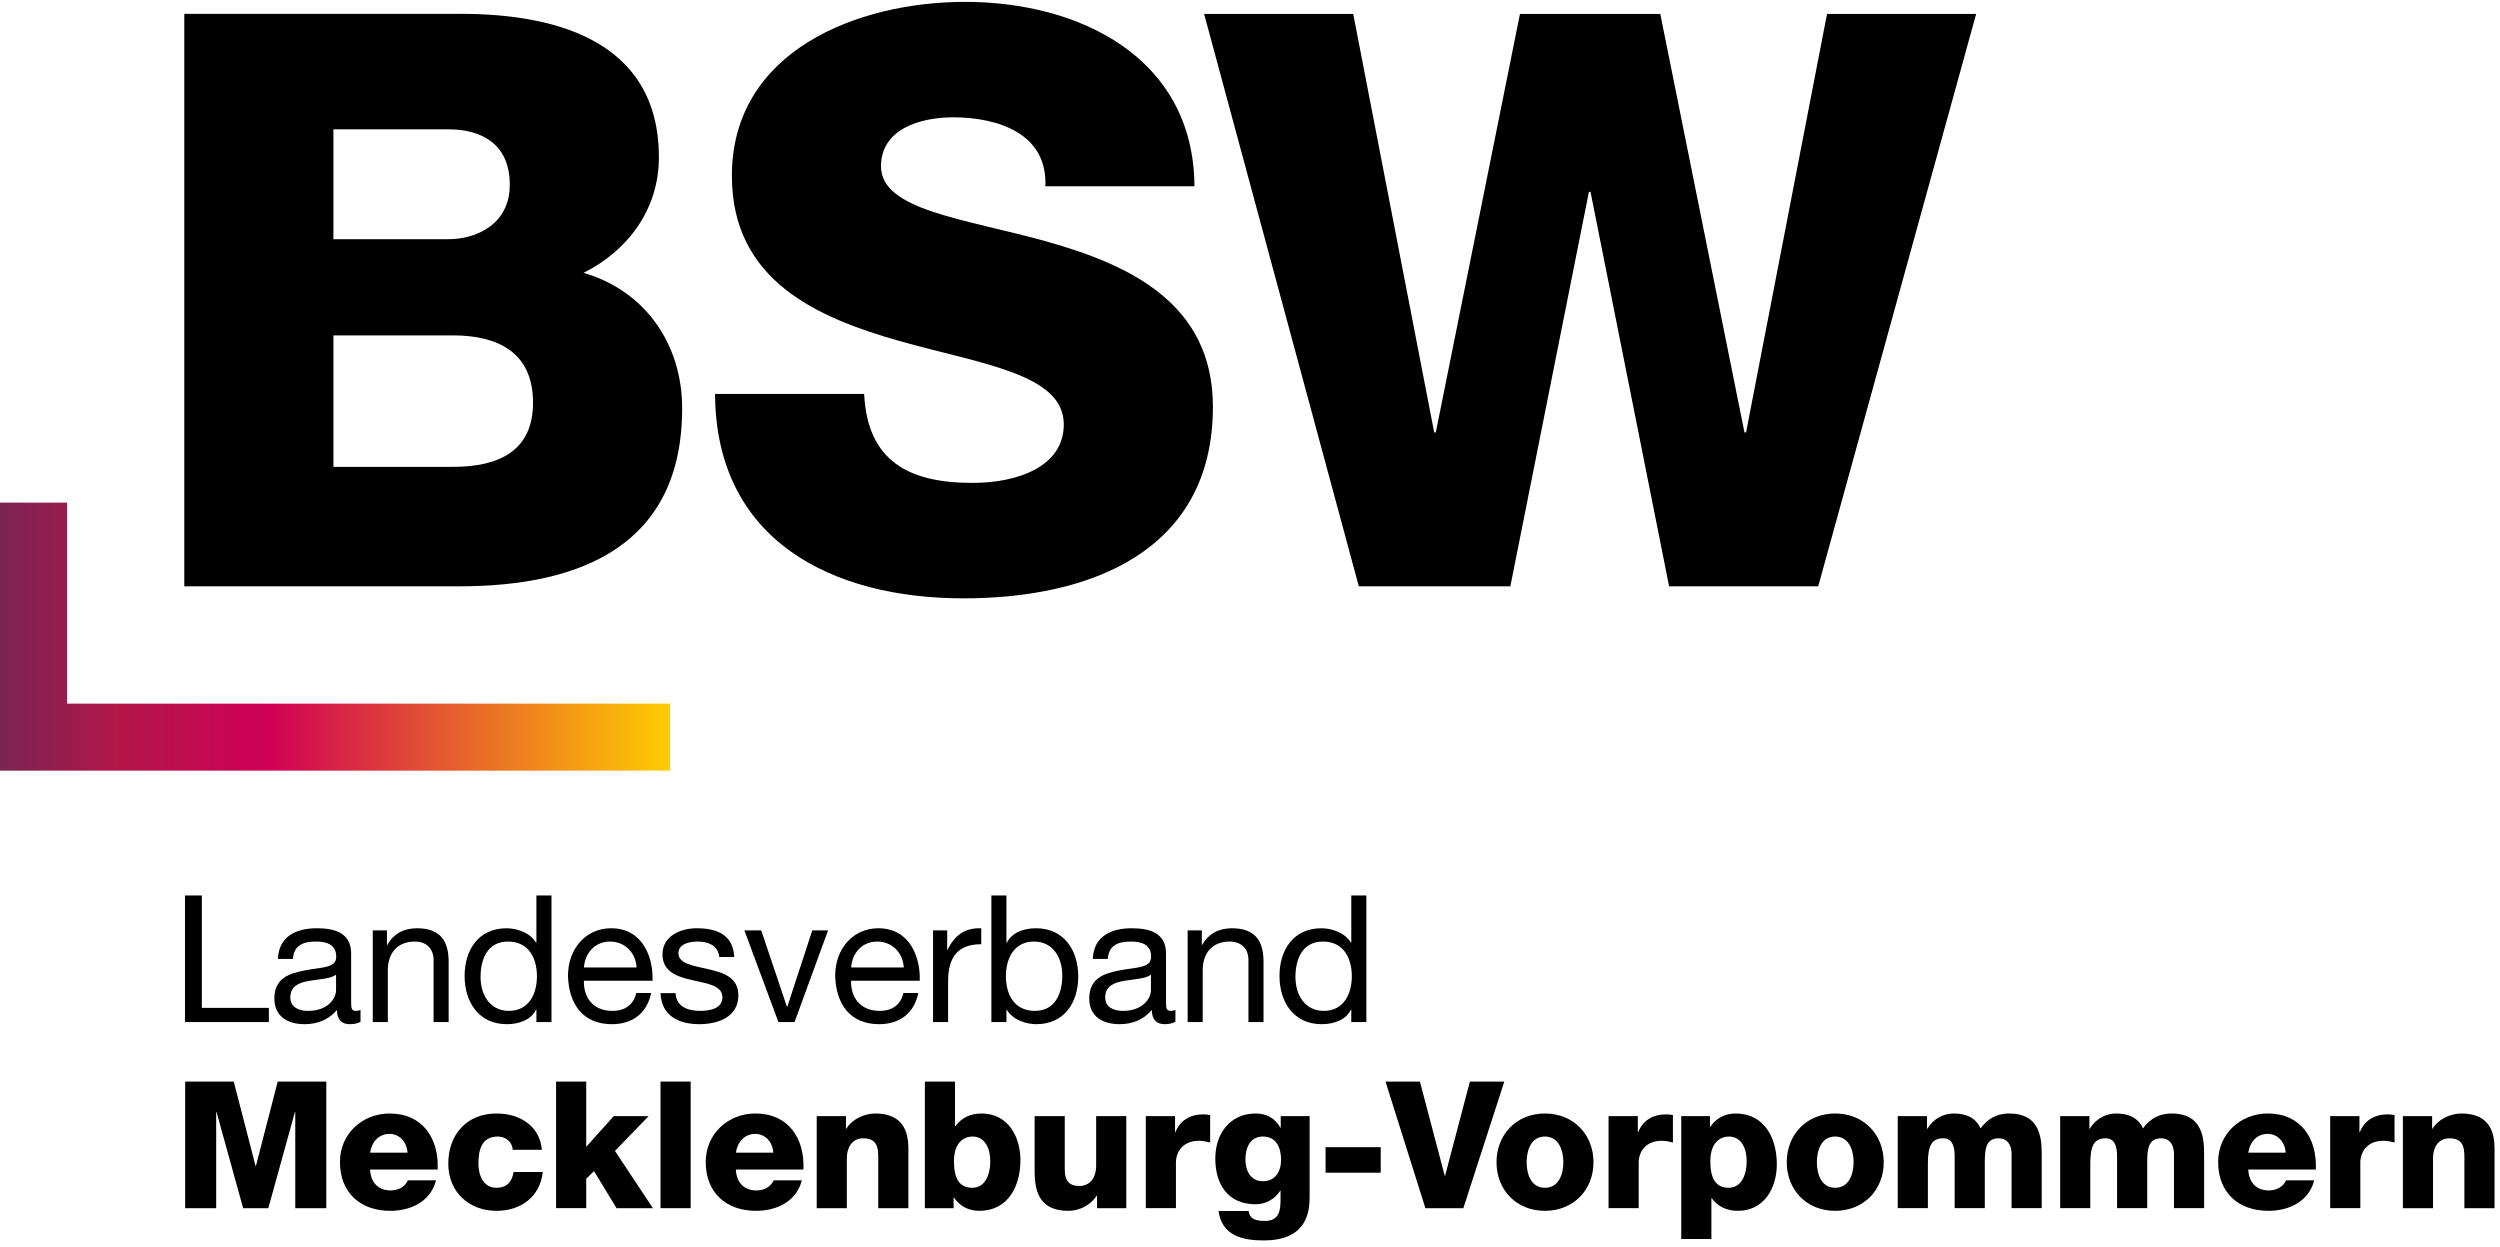 <?xml version="1.0" encoding="UTF-8" standalone="no"?><!DOCTYPE svg PUBLIC "-//W3C//DTD SVG 1.1//EN" "http://www.w3.org/Graphics/SVG/1.1/DTD/svg11.dtd"><svg width="100%" height="100%" viewBox="0 0 423 211" version="1.1" xmlns="http://www.w3.org/2000/svg" xmlns:xlink="http://www.w3.org/1999/xlink" xml:space="preserve" xmlns:serif="http://www.serif.com/" style="fill-rule:evenodd;clip-rule:evenodd;stroke-miterlimit:10;"><rect id="Seite-1" serif:id="Seite 1" x="0" y="0" width="422.079" height="210.047" style="fill:none;"/><clipPath id="_clip1"><rect x="0" y="0" width="422.079" height="210.047"/></clipPath><g clip-path="url(#_clip1)"><g id="Name"><path d="M56.413,78.994l20.212,0c8.003,0 13.564,-2.849 13.564,-10.852c0,-8.546 -5.968,-11.395 -13.564,-11.395l-20.212,0l0,22.247Zm0,-38.525l19.533,0c4.341,0 10.31,-2.306 10.31,-9.224c0,-7.054 -5.02,-9.36 -10.31,-9.36l-19.533,0l0,18.584Zm-25.231,-38.118l45.307,0c16.685,-0.271 34.997,4.07 34.997,24.282c0,8.681 -5.154,15.736 -12.751,19.533c10.31,2.985 16.686,11.938 16.686,22.926c0,23.06 -16.956,30.114 -37.711,30.114l-46.528,0l0,-96.855Z" style="fill-rule:nonzero;"/><path d="M146.215,66.65c0.543,11.395 7.597,15.057 18.313,15.057c7.596,0 15.464,-2.713 15.464,-9.902c0,-8.546 -13.836,-10.174 -27.808,-14.108c-13.836,-3.934 -28.351,-10.174 -28.351,-27.944c0,-21.162 21.297,-29.436 39.475,-29.436c19.261,0 38.66,9.36 38.796,31.2l-25.232,0c0.407,-8.818 -7.867,-11.666 -15.599,-11.666c-5.426,0 -12.209,1.899 -12.209,8.274c0,7.461 13.972,8.817 28.08,12.752c13.971,3.933 28.08,10.444 28.08,27.943c0,24.553 -20.891,32.421 -42.188,32.421c-22.247,0 -41.916,-9.767 -42.051,-34.591l25.23,0Z" style="fill-rule:nonzero;"/><path d="M307.642,99.206l-25.23,0l-13.294,-66.74l-0.272,0l-13.294,66.74l-25.638,0l-26.18,-96.854l25.231,0l13.7,70.809l0.272,0l14.243,-70.809l23.739,0l14.244,70.809l0.271,0l13.7,-70.809l25.232,0l-26.724,96.854Z" style="fill-rule:nonzero;"/></g><g id="Verlaufslinie"><path d="M113.386,124.724l-107.717,0l0,-39.683" style="fill:none;fill-rule:nonzero;stroke:url(#_Linear2);stroke-width:11.34px;"/></g><g id="LV"><path d="M31.301,151.512l2.85,0l0,19.02l11.339,0l0,2.399l-14.189,0l0,-21.419Z" style="fill-rule:nonzero;"/><path d="M56.861,164.921c-0.99,0.721 -2.91,0.75 -4.62,1.051c-1.68,0.3 -3.119,0.899 -3.119,2.789c0,1.681 1.439,2.28 2.999,2.28c3.36,0 4.74,-2.099 4.74,-3.51l0,-2.61Zm4.14,7.95c-0.451,0.27 -1.02,0.42 -1.83,0.42c-1.32,0 -2.16,-0.72 -2.16,-2.4c-1.41,1.65 -3.299,2.4 -5.46,2.4c-2.82,0 -5.129,-1.26 -5.129,-4.349c0,-3.51 2.609,-4.26 5.25,-4.771c2.819,-0.54 5.219,-0.359 5.219,-2.279c0,-2.221 -1.83,-2.581 -3.45,-2.581c-2.16,0 -3.75,0.66 -3.87,2.94l-2.55,0c0.151,-3.84 3.12,-5.189 6.57,-5.189c2.791,0 5.82,0.63 5.82,4.259l0,7.98c0,1.2 0,1.74 0.81,1.74c0.21,0 0.45,-0.03 0.78,-0.15l0,1.98Z" style="fill-rule:nonzero;"/><path d="M63.071,157.422l2.4,0l0,2.46l0.06,0c1.08,-1.92 2.819,-2.82 5.04,-2.82c4.079,0 5.34,2.34 5.34,5.67l0,10.199l-2.55,0l0,-10.499c0,-1.89 -1.2,-3.12 -3.15,-3.12c-3.09,0 -4.59,2.07 -4.59,4.86l0,8.759l-2.55,0l0,-15.509Z" style="fill-rule:nonzero;"/><path d="M86.111,171.041c3.419,0 4.739,-2.939 4.739,-5.85c0,-3.059 -1.38,-5.88 -4.889,-5.88c-3.48,0 -4.65,2.97 -4.65,6.001c0,2.909 1.5,5.729 4.8,5.729m7.199,1.89l-2.55,0l0,-2.1l-0.059,0c-0.841,1.71 -2.82,2.46 -4.95,2.46c-4.77,0 -7.14,-3.78 -7.14,-8.16c0,-4.38 2.34,-8.069 7.079,-8.069c1.591,0 3.87,0.599 5.011,2.429l0.059,0l0,-7.979l2.55,0l0,21.419Z" style="fill-rule:nonzero;"/><path d="M107.71,163.692c-0.12,-2.43 -1.95,-4.38 -4.47,-4.38c-2.67,0 -4.259,2.01 -4.439,4.38l8.909,0Zm2.46,4.319c-0.69,3.42 -3.15,5.281 -6.63,5.281c-4.949,0 -7.29,-3.42 -7.439,-8.161c0,-4.649 3.059,-8.069 7.29,-8.069c5.489,0 7.169,5.13 7.019,8.88l-11.609,0c-0.091,2.699 1.439,5.1 4.829,5.1c2.101,0 3.57,-1.02 4.02,-3.031l2.52,0Z" style="fill-rule:nonzero;"/><path d="M114.31,168.041c0.091,2.28 2.07,3 4.17,3c1.59,0 3.75,-0.36 3.75,-2.31c0,-1.98 -2.52,-2.31 -5.069,-2.879c-2.521,-0.571 -5.071,-1.411 -5.071,-4.38c0,-3.121 3.09,-4.41 5.79,-4.41c3.42,0 6.15,1.079 6.36,4.859l-2.55,0c-0.18,-1.98 -1.92,-2.61 -3.6,-2.61c-1.53,0 -3.3,0.42 -3.3,1.98c0,1.83 2.701,2.13 5.07,2.7c2.55,0.571 5.07,1.41 5.07,4.41c0,3.69 -3.45,4.89 -6.599,4.89c-3.481,0 -6.42,-1.41 -6.571,-5.25l2.55,0Z" style="fill-rule:nonzero;"/><path d="M134.439,172.931l-2.729,0l-5.76,-15.509l2.849,0l4.351,12.929l0.06,0l4.229,-12.929l2.67,0l-5.67,15.509Z" style="fill-rule:nonzero;"/><path d="M152.919,163.692c-0.12,-2.43 -1.95,-4.38 -4.47,-4.38c-2.67,0 -4.259,2.01 -4.439,4.38l8.909,0Zm2.46,4.319c-0.69,3.42 -3.15,5.281 -6.63,5.281c-4.949,0 -7.29,-3.42 -7.439,-8.161c0,-4.649 3.059,-8.069 7.29,-8.069c5.489,0 7.169,5.13 7.019,8.88l-11.609,0c-0.091,2.699 1.439,5.1 4.829,5.1c2.101,0 3.57,-1.02 4.02,-3.031l2.52,0Z" style="fill-rule:nonzero;"/><path d="M157.869,157.422l2.399,0l0,3.27l0.061,0c1.229,-2.49 2.939,-3.72 5.699,-3.63l0,2.7c-4.109,0 -5.609,2.34 -5.609,6.27l0,6.899l-2.55,0l0,-15.509Z" style="fill-rule:nonzero;"/><path d="M174.94,159.311c-3.42,0 -4.74,2.94 -4.74,5.85c0,3.06 1.38,5.88 4.889,5.88c3.481,0 4.651,-2.97 4.651,-6c0,-2.909 -1.5,-5.73 -4.8,-5.73m-7.2,-7.799l2.55,0l0,8.009l0.06,0c0.84,-1.71 2.819,-2.46 4.949,-2.46c4.771,0 7.14,3.781 7.14,8.161c0,4.379 -2.34,8.069 -7.079,8.069c-1.59,0 -3.87,-0.6 -5.01,-2.43l-0.06,0l0,2.07l-2.55,0l0,-21.419Z" style="fill-rule:nonzero;"/><path d="M194.739,164.921c-0.99,0.721 -2.91,0.75 -4.62,1.051c-1.68,0.3 -3.119,0.899 -3.119,2.789c0,1.681 1.439,2.28 2.999,2.28c3.36,0 4.74,-2.099 4.74,-3.51l0,-2.61Zm4.14,7.95c-0.451,0.27 -1.02,0.42 -1.83,0.42c-1.32,0 -2.16,-0.72 -2.16,-2.4c-1.41,1.65 -3.299,2.4 -5.46,2.4c-2.82,0 -5.129,-1.26 -5.129,-4.349c0,-3.51 2.609,-4.26 5.25,-4.771c2.819,-0.54 5.219,-0.359 5.219,-2.279c0,-2.221 -1.83,-2.581 -3.45,-2.581c-2.16,0 -3.75,0.66 -3.87,2.94l-2.55,0c0.151,-3.84 3.12,-5.189 6.57,-5.189c2.79,0 5.82,0.63 5.82,4.259l0,7.98c0,1.2 0,1.74 0.809,1.74c0.211,0 0.451,-0.03 0.781,-0.15l0,1.98Z" style="fill-rule:nonzero;"/><path d="M200.948,157.422l2.399,0l0,2.46l0.061,0c1.08,-1.92 2.82,-2.82 5.04,-2.82c4.079,0 5.34,2.34 5.34,5.67l0,10.199l-2.55,0l0,-10.499c0,-1.89 -1.2,-3.12 -3.15,-3.12c-3.09,0 -4.59,2.07 -4.59,4.86l0,8.759l-2.55,0l0,-15.509Z" style="fill-rule:nonzero;"/><path d="M223.989,171.041c3.42,0 4.739,-2.939 4.739,-5.85c0,-3.059 -1.38,-5.88 -4.889,-5.88c-3.48,0 -4.65,2.97 -4.65,6.001c0,2.909 1.499,5.729 4.8,5.729m7.199,1.89l-2.55,0l0,-2.1l-0.059,0c-0.841,1.71 -2.82,2.46 -4.95,2.46c-4.77,0 -7.14,-3.78 -7.14,-8.16c0,-4.38 2.34,-8.069 7.08,-8.069c1.59,0 3.869,0.599 5.01,2.429l0.059,0l0,-7.979l2.55,0l0,21.419Z" style="fill-rule:nonzero;"/><path d="M31.331,183.003l8.22,0l3.689,14.279l0.061,0l3.689,-14.279l8.22,0l0,21.419l-5.25,0l0,-16.26l-0.06,0l-4.5,16.26l-4.259,0l-4.5,-16.26l-0.061,0l0,16.26l-5.249,0l0,-21.419Z" style="fill-rule:nonzero;"/><path d="M68.95,195.033c-0.09,-1.74 -1.32,-3.18 -3.03,-3.18c-1.8,0 -3,1.289 -3.3,3.18l6.33,0Zm-6.33,2.85c0.09,2.129 1.32,3.54 3.48,3.54c1.23,0 2.43,-0.571 2.91,-1.71l4.77,0c-0.931,3.599 -4.261,5.16 -7.74,5.16c-5.069,0 -8.52,-3.061 -8.52,-8.28c0,-4.77 3.81,-8.19 8.4,-8.19c5.58,0 8.37,4.2 8.13,9.48l-11.43,0Z" style="fill-rule:nonzero;"/><path d="M86.741,194.552c-0.03,-1.319 -1.2,-2.25 -2.49,-2.25c-2.85,0 -3.3,2.431 -3.3,4.59c0,2.01 0.87,4.08 3.03,4.08c1.77,0 2.67,-1.02 2.91,-2.67l4.95,0c-0.451,4.17 -3.69,6.57 -7.83,6.57c-4.68,0 -8.16,-3.21 -8.16,-7.98c0,-4.949 3.15,-8.489 8.16,-8.489c3.87,0 7.32,2.04 7.679,6.149l-4.949,0Z" style="fill-rule:nonzero;"/><path d="M94.09,183.003l5.1,0l0,11.039l4.65,-5.189l5.909,0l-5.699,5.879l6.419,9.69l-6.15,0l-3.809,-6.27l-1.32,1.289l0,4.981l-5.1,0l0,-21.419Z" style="fill-rule:nonzero;"/><rect x="111.76" y="183.003" width="5.1" height="21.419"/><path d="M130.839,195.033c-0.09,-1.74 -1.32,-3.18 -3.03,-3.18c-1.8,0 -3,1.289 -3.3,3.18l6.33,0Zm-6.33,2.85c0.09,2.129 1.32,3.54 3.48,3.54c1.23,0 2.43,-0.571 2.91,-1.71l4.77,0c-0.931,3.599 -4.261,5.16 -7.74,5.16c-5.069,0 -8.52,-3.061 -8.52,-8.28c0,-4.77 3.81,-8.19 8.4,-8.19c5.58,0 8.37,4.2 8.13,9.48l-11.43,0Z" style="fill-rule:nonzero;"/><path d="M138.19,188.853l4.95,0l0,2.13l0.06,0c0.929,-1.59 3.03,-2.58 4.889,-2.58c5.191,0 5.611,3.779 5.611,6.029l0,9.99l-5.101,0l0,-7.53c0,-2.13 0.24,-4.289 -2.55,-4.289c-1.92,0 -2.759,1.619 -2.759,3.329l0,8.49l-5.1,0l0,-15.569Z" style="fill-rule:nonzero;"/><path d="M161.409,196.472c0,2.73 0.78,4.5 3.09,4.5c2.28,0 3.059,-2.37 3.059,-4.5c0,-1.979 -0.779,-4.17 -3.029,-4.17c-1.38,0 -3.12,0.96 -3.12,4.17m-4.92,-13.469l5.1,0l0,7.56l0.06,0c1.05,-1.441 2.52,-2.16 4.44,-2.16c4.41,0 6.569,3.84 6.569,7.889c0,4.38 -2.069,8.58 -6.959,8.58c-1.801,0 -3.3,-0.78 -4.29,-2.25l-0.061,0l0,1.8l-4.859,0l0,-21.419Z" style="fill-rule:nonzero;"/><path d="M190.569,204.422l-4.95,0l0,-2.13l-0.06,0c-0.96,1.59 -2.94,2.58 -4.74,2.58c-4.47,0 -5.76,-2.58 -5.76,-6.66l0,-9.359l5.1,0l0,9.029c0,2.07 0.9,2.79 2.52,2.79c1.11,0 2.79,-0.72 2.79,-3.479l0,-8.34l5.1,0l0,15.569Z" style="fill-rule:nonzero;"/><path d="M193.868,188.853l4.95,0l0,2.729l0.06,0c0.75,-1.979 2.49,-3.029 4.679,-3.029c0.391,0 0.811,0.029 1.201,0.119l0,4.651c-0.661,-0.181 -1.26,-0.3 -1.951,-0.3c-2.519,0 -3.839,1.739 -3.839,3.689l0,7.71l-5.1,0l0,-15.569Z" style="fill-rule:nonzero;"/><path d="M213.698,192.302c-2.25,0 -2.97,1.98 -2.97,3.9c0,1.83 0.84,3.66 2.94,3.66c2.16,0 3.09,-1.68 3.09,-3.629c0,-1.981 -0.781,-3.931 -3.06,-3.931m7.89,10.229c0,2.551 -0.481,7.351 -7.77,7.351c-3.63,0 -7.05,-0.81 -7.65,-4.98l5.1,0c0.119,0.69 0.39,1.11 0.869,1.35c0.451,0.239 1.081,0.329 1.861,0.329c2.429,0 2.67,-1.709 2.67,-3.629l0,-1.47l-0.061,0c-0.93,1.44 -2.489,2.28 -4.139,2.28c-4.71,0 -6.84,-3.36 -6.84,-7.74c0,-4.14 2.43,-7.619 6.84,-7.619c1.86,0 3.27,0.809 4.169,2.399l0.061,0l0,-1.949l4.89,0l0,13.678Z" style="fill-rule:nonzero;"/><rect x="224.289" y="194.102" width="9.329" height="4.32"/><path d="M247.598,204.422l-6.42,0l-6.75,-21.419l5.82,0l4.2,15.929l0.06,0l4.199,-15.929l5.821,0l-6.93,21.419Z" style="fill-rule:nonzero;"/><path d="M261.398,200.972c2.37,0 3.12,-2.34 3.12,-4.319c0,-1.981 -0.75,-4.351 -3.12,-4.351c-2.37,0 -3.09,2.37 -3.09,4.351c0,1.979 0.72,4.319 3.09,4.319m0,-12.569c4.83,0 8.22,3.569 8.22,8.25c0,4.679 -3.39,8.219 -8.22,8.219c-4.829,0 -8.189,-3.54 -8.189,-8.219c0,-4.681 3.36,-8.25 8.189,-8.25" style="fill-rule:nonzero;"/><path d="M272.168,188.853l4.95,0l0,2.729l0.06,0c0.75,-1.979 2.49,-3.029 4.679,-3.029c0.391,0 0.811,0.029 1.201,0.119l0,4.651c-0.661,-0.181 -1.26,-0.3 -1.951,-0.3c-2.519,0 -3.839,1.739 -3.839,3.689l0,7.71l-5.1,0l0,-15.569Z" style="fill-rule:nonzero;"/><path d="M289.388,196.472c0,2.73 0.78,4.5 3.09,4.5c2.28,0 3.059,-2.37 3.059,-4.5c0,-1.979 -0.779,-4.17 -3.029,-4.17c-1.38,0 -3.12,0.96 -3.12,4.17m-4.92,-7.619l4.859,0l0,1.8l0.061,0c0.99,-1.47 2.489,-2.25 4.29,-2.25c4.89,0 6.959,4.2 6.959,8.579c0,4.051 -2.159,7.89 -6.569,7.89c-1.92,0 -3.39,-0.72 -4.44,-2.13l-0.06,0l0,6.9l-5.1,0l0,-20.789Z" style="fill-rule:nonzero;"/><path d="M310.507,200.972c2.37,0 3.12,-2.34 3.12,-4.319c0,-1.981 -0.75,-4.351 -3.12,-4.351c-2.37,0 -3.09,2.37 -3.09,4.351c0,1.979 0.72,4.319 3.09,4.319m0,-12.569c4.83,0 8.22,3.569 8.22,8.25c0,4.679 -3.39,8.219 -8.22,8.219c-4.829,0 -8.189,-3.54 -8.189,-8.219c0,-4.681 3.36,-8.25 8.189,-8.25" style="fill-rule:nonzero;"/><path d="M321.098,188.853l4.95,0l0,2.13l0.06,0c0.929,-1.561 2.58,-2.58 4.469,-2.58c1.951,0 3.691,0.63 4.531,2.519c1.229,-1.649 2.76,-2.519 4.859,-2.519c4.95,0 5.49,3.75 5.49,6.72l0,9.299l-5.1,0l0,-9.149c0,-1.681 -0.81,-2.67 -2.13,-2.67c-2.19,0 -2.4,1.68 -2.4,4.199l0,7.62l-5.099,0l0,-8.849c0,-1.83 -0.54,-2.97 -1.92,-2.97c-1.83,0 -2.61,1.05 -2.61,4.229l0,7.59l-5.1,0l0,-15.569Z" style="fill-rule:nonzero;"/><path d="M348.577,188.853l4.95,0l0,2.13l0.06,0c0.929,-1.561 2.58,-2.58 4.469,-2.58c1.951,0 3.69,0.63 4.531,2.519c1.229,-1.649 2.76,-2.519 4.859,-2.519c4.95,0 5.49,3.75 5.49,6.72l0,9.299l-5.1,0l0,-9.149c0,-1.681 -0.81,-2.67 -2.13,-2.67c-2.19,0 -2.4,1.68 -2.4,4.199l0,7.62l-5.099,0l0,-8.849c0,-1.83 -0.54,-2.97 -1.92,-2.97c-1.83,0 -2.61,1.05 -2.61,4.229l0,7.59l-5.1,0l0,-15.569Z" style="fill-rule:nonzero;"/><path d="M386.737,195.033c-0.09,-1.74 -1.32,-3.18 -3.03,-3.18c-1.8,0 -3,1.289 -3.3,3.18l6.33,0Zm-6.33,2.85c0.09,2.129 1.32,3.54 3.48,3.54c1.23,0 2.43,-0.571 2.91,-1.71l4.77,0c-0.931,3.599 -4.26,5.16 -7.74,5.16c-5.069,0 -8.52,-3.061 -8.52,-8.28c0,-4.77 3.81,-8.19 8.4,-8.19c5.58,0 8.37,4.2 8.13,9.48l-11.43,0Z" style="fill-rule:nonzero;"/><path d="M394.267,188.853l4.95,0l0,2.729l0.06,0c0.75,-1.979 2.49,-3.029 4.679,-3.029c0.391,0 0.811,0.029 1.201,0.119l0,4.651c-0.661,-0.181 -1.26,-0.3 -1.951,-0.3c-2.519,0 -3.839,1.739 -3.839,3.689l0,7.71l-5.1,0l0,-15.569Z" style="fill-rule:nonzero;"/><path d="M406.567,188.853l4.95,0l0,2.13l0.06,0c0.929,-1.59 3.03,-2.58 4.889,-2.58c5.191,0 5.611,3.779 5.611,6.029l0,9.99l-5.101,0l0,-7.53c0,-2.13 0.24,-4.289 -2.55,-4.289c-1.92,0 -2.759,1.619 -2.759,3.329l0,8.49l-5.1,0l0,-15.569Z" style="fill-rule:nonzero;"/></g></g><defs><linearGradient id="_Linear2" x1="0" y1="0" x2="1" y2="0" gradientUnits="userSpaceOnUse" gradientTransform="matrix(113.386,0,0,113.386,-0,107.717)"><stop offset="0" style="stop-color:#7a2451;stop-opacity:1"/><stop offset="0.17" style="stop-color:#b11748;stop-opacity:1"/><stop offset="0.4" style="stop-color:#cf0055;stop-opacity:1"/><stop offset="1" style="stop-color:#fc0;stop-opacity:1"/><stop offset="1" style="stop-color:#fc0;stop-opacity:1"/></linearGradient></defs></svg>